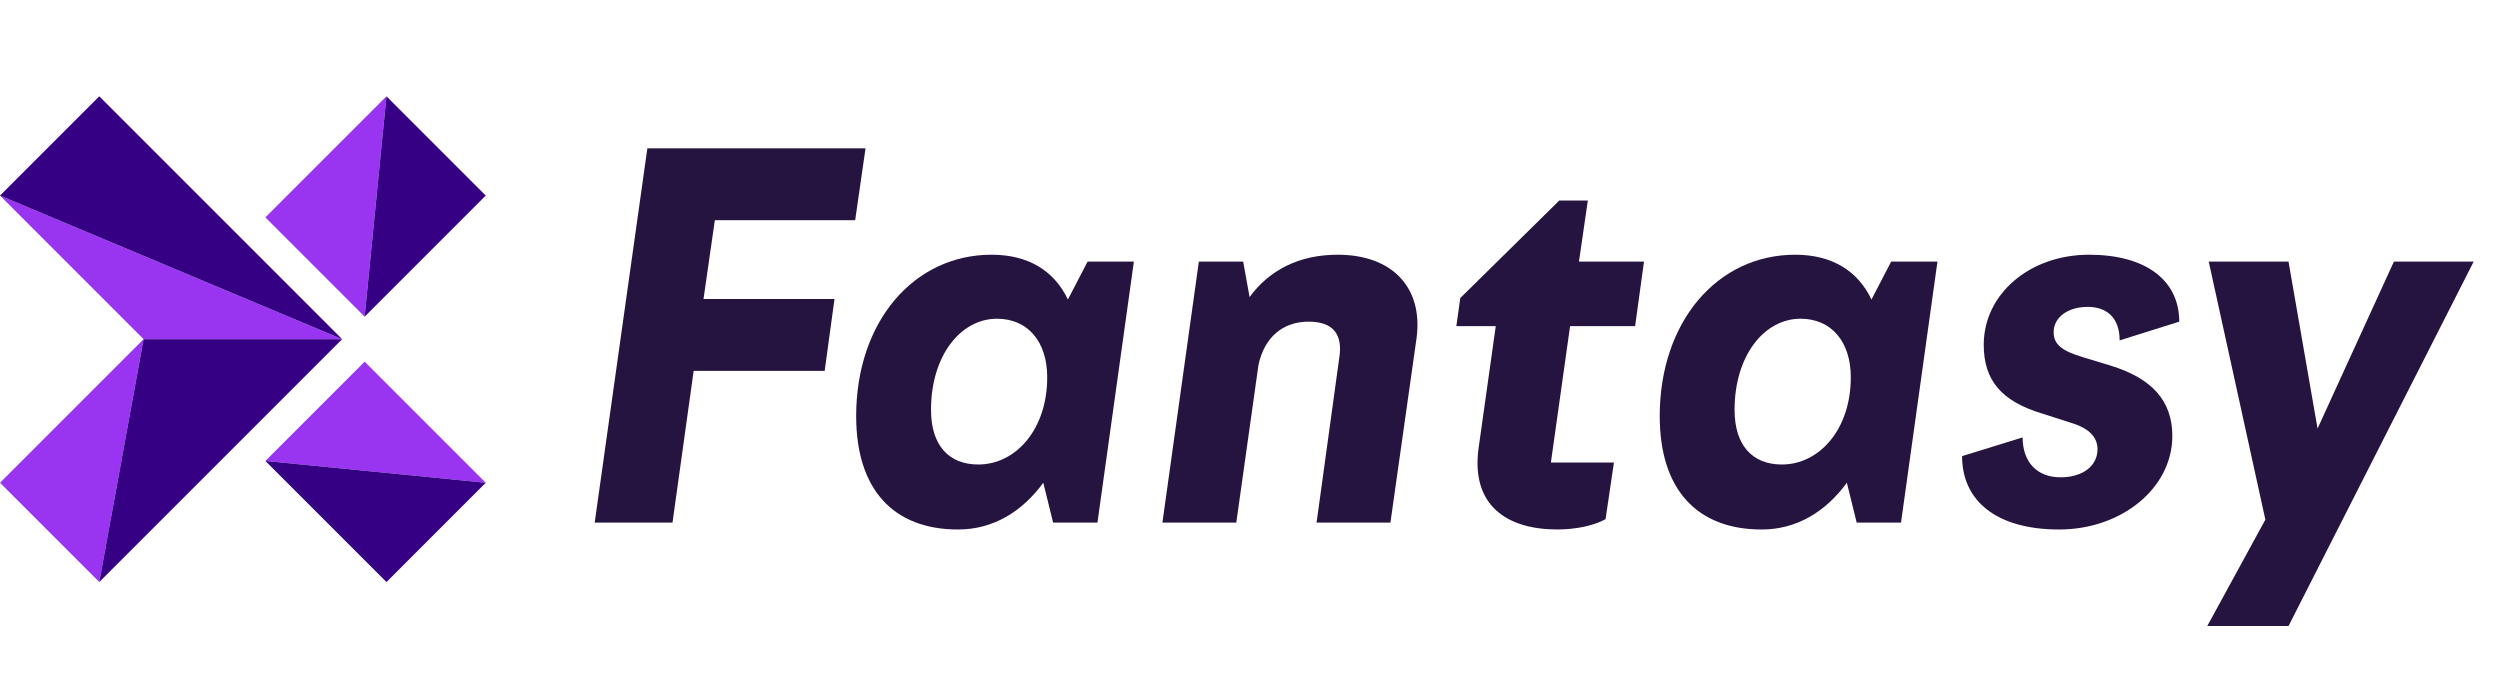 <?xml version="1.0" encoding="UTF-8"?>
<svg xmlns="http://www.w3.org/2000/svg" width="89" height="24" viewBox="0 0 89 24" fill="none">
  <g clip-path="url(#clip0_1456_1837)">
    <path d="M25.448 7.84L25.045 10.645H29.708L29.358 13.204H24.694L23.941 18.604H21.171L23.046 5.28H30.813L30.444 7.839H25.448V7.84Z" fill="#261440"></path>
    <path d="M30.479 14.818C30.479 11.452 32.53 9.068 35.3 9.068C36.597 9.068 37.526 9.629 38.017 10.663L38.718 9.314H40.366L39.069 18.605H37.491L37.141 17.185C36.387 18.219 35.352 18.85 34.108 18.85C31.794 18.85 30.48 17.413 30.48 14.819L30.479 14.818ZM37.281 13.433C37.281 12.17 36.597 11.347 35.493 11.347C34.196 11.347 33.144 12.662 33.144 14.59C33.144 15.852 33.775 16.536 34.827 16.536C36.159 16.536 37.281 15.291 37.281 13.433Z" fill="#261440"></path>
    <path d="M41.382 18.605L42.679 9.314H44.257L44.485 10.576C45.204 9.594 46.274 9.068 47.623 9.068C49.569 9.068 50.674 10.243 50.428 12.048L49.499 18.605H46.87L47.676 12.749C47.816 11.89 47.448 11.451 46.589 11.451C45.66 11.451 45.011 12.013 44.801 12.994L44.012 18.604H41.383L41.382 18.605Z" fill="#261440"></path>
    <path d="M57.158 18.482C56.755 18.709 56.106 18.849 55.44 18.849C53.617 18.849 52.372 17.973 52.635 15.974L53.249 11.61H51.846L51.986 10.61L55.51 7.139H56.527L56.211 9.313H58.526L58.21 11.61H55.895L55.212 16.466H57.456L57.158 18.482H57.158Z" fill="#261440"></path>
    <path d="M59.086 14.818C59.086 11.452 61.138 9.068 63.907 9.068C65.205 9.068 66.133 9.629 66.624 10.663L67.325 9.314H68.973L67.676 18.605H66.098L65.748 17.185C64.994 18.219 63.96 18.85 62.715 18.85C60.401 18.85 59.087 17.413 59.087 14.819L59.086 14.818ZM65.888 13.433C65.888 12.17 65.205 11.347 64.1 11.347C62.803 11.347 61.751 12.662 61.751 14.59C61.751 15.852 62.382 16.536 63.434 16.536C64.766 16.536 65.888 15.291 65.888 13.433Z" fill="#261440"></path>
    <path d="M77.58 11.451L75.459 12.118C75.459 11.347 75.038 10.925 74.319 10.925C73.6 10.925 73.11 11.311 73.11 11.82C73.11 12.258 73.39 12.486 74.144 12.714L75.126 13.012C76.616 13.468 77.335 14.274 77.335 15.519C77.335 17.378 75.53 18.85 73.303 18.85C71.077 18.85 69.85 17.834 69.85 16.238L72.006 15.572C72.006 16.449 72.514 16.992 73.355 16.992C74.144 16.992 74.671 16.589 74.671 15.993C74.671 15.537 74.337 15.221 73.654 15.028L72.725 14.73C71.252 14.292 70.621 13.538 70.621 12.276C70.621 10.47 72.251 9.068 74.373 9.068C76.371 9.068 77.581 9.962 77.581 11.452L77.58 11.451Z" fill="#261440"></path>
    <path d="M78.579 22.286L80.647 18.499L78.631 9.313H81.471L82.505 15.256L85.223 9.313H88.063L81.472 22.285H78.579L78.579 22.286Z" fill="#261440"></path>
    <path d="M3.534 20.721L5.112 12.075L0 17.186L3.534 20.721ZM0 6.963L5.112 12.075H12.18L0 6.963ZM13.758 3.429L9.447 7.739L12.981 11.274L13.758 3.429ZM12.981 12.876L9.447 16.41L17.292 17.186L12.981 12.876Z" fill="#9935F0"></path>
    <path d="M0 6.963L12.18 12.075L3.534 3.429L0 6.963ZM3.534 20.721L12.18 12.075H5.112L3.534 20.721ZM13.758 3.429L12.981 11.274L17.292 6.963L13.758 3.429ZM13.758 20.721L17.292 17.186L9.447 16.41L13.758 20.721Z" fill="#360084"></path>
  </g>
  <defs>
    <clipPath id="clip0_1456_1837">
      <rect width="88.286" height="24" fill="white"></rect>
    </clipPath>
  </defs>
</svg>
